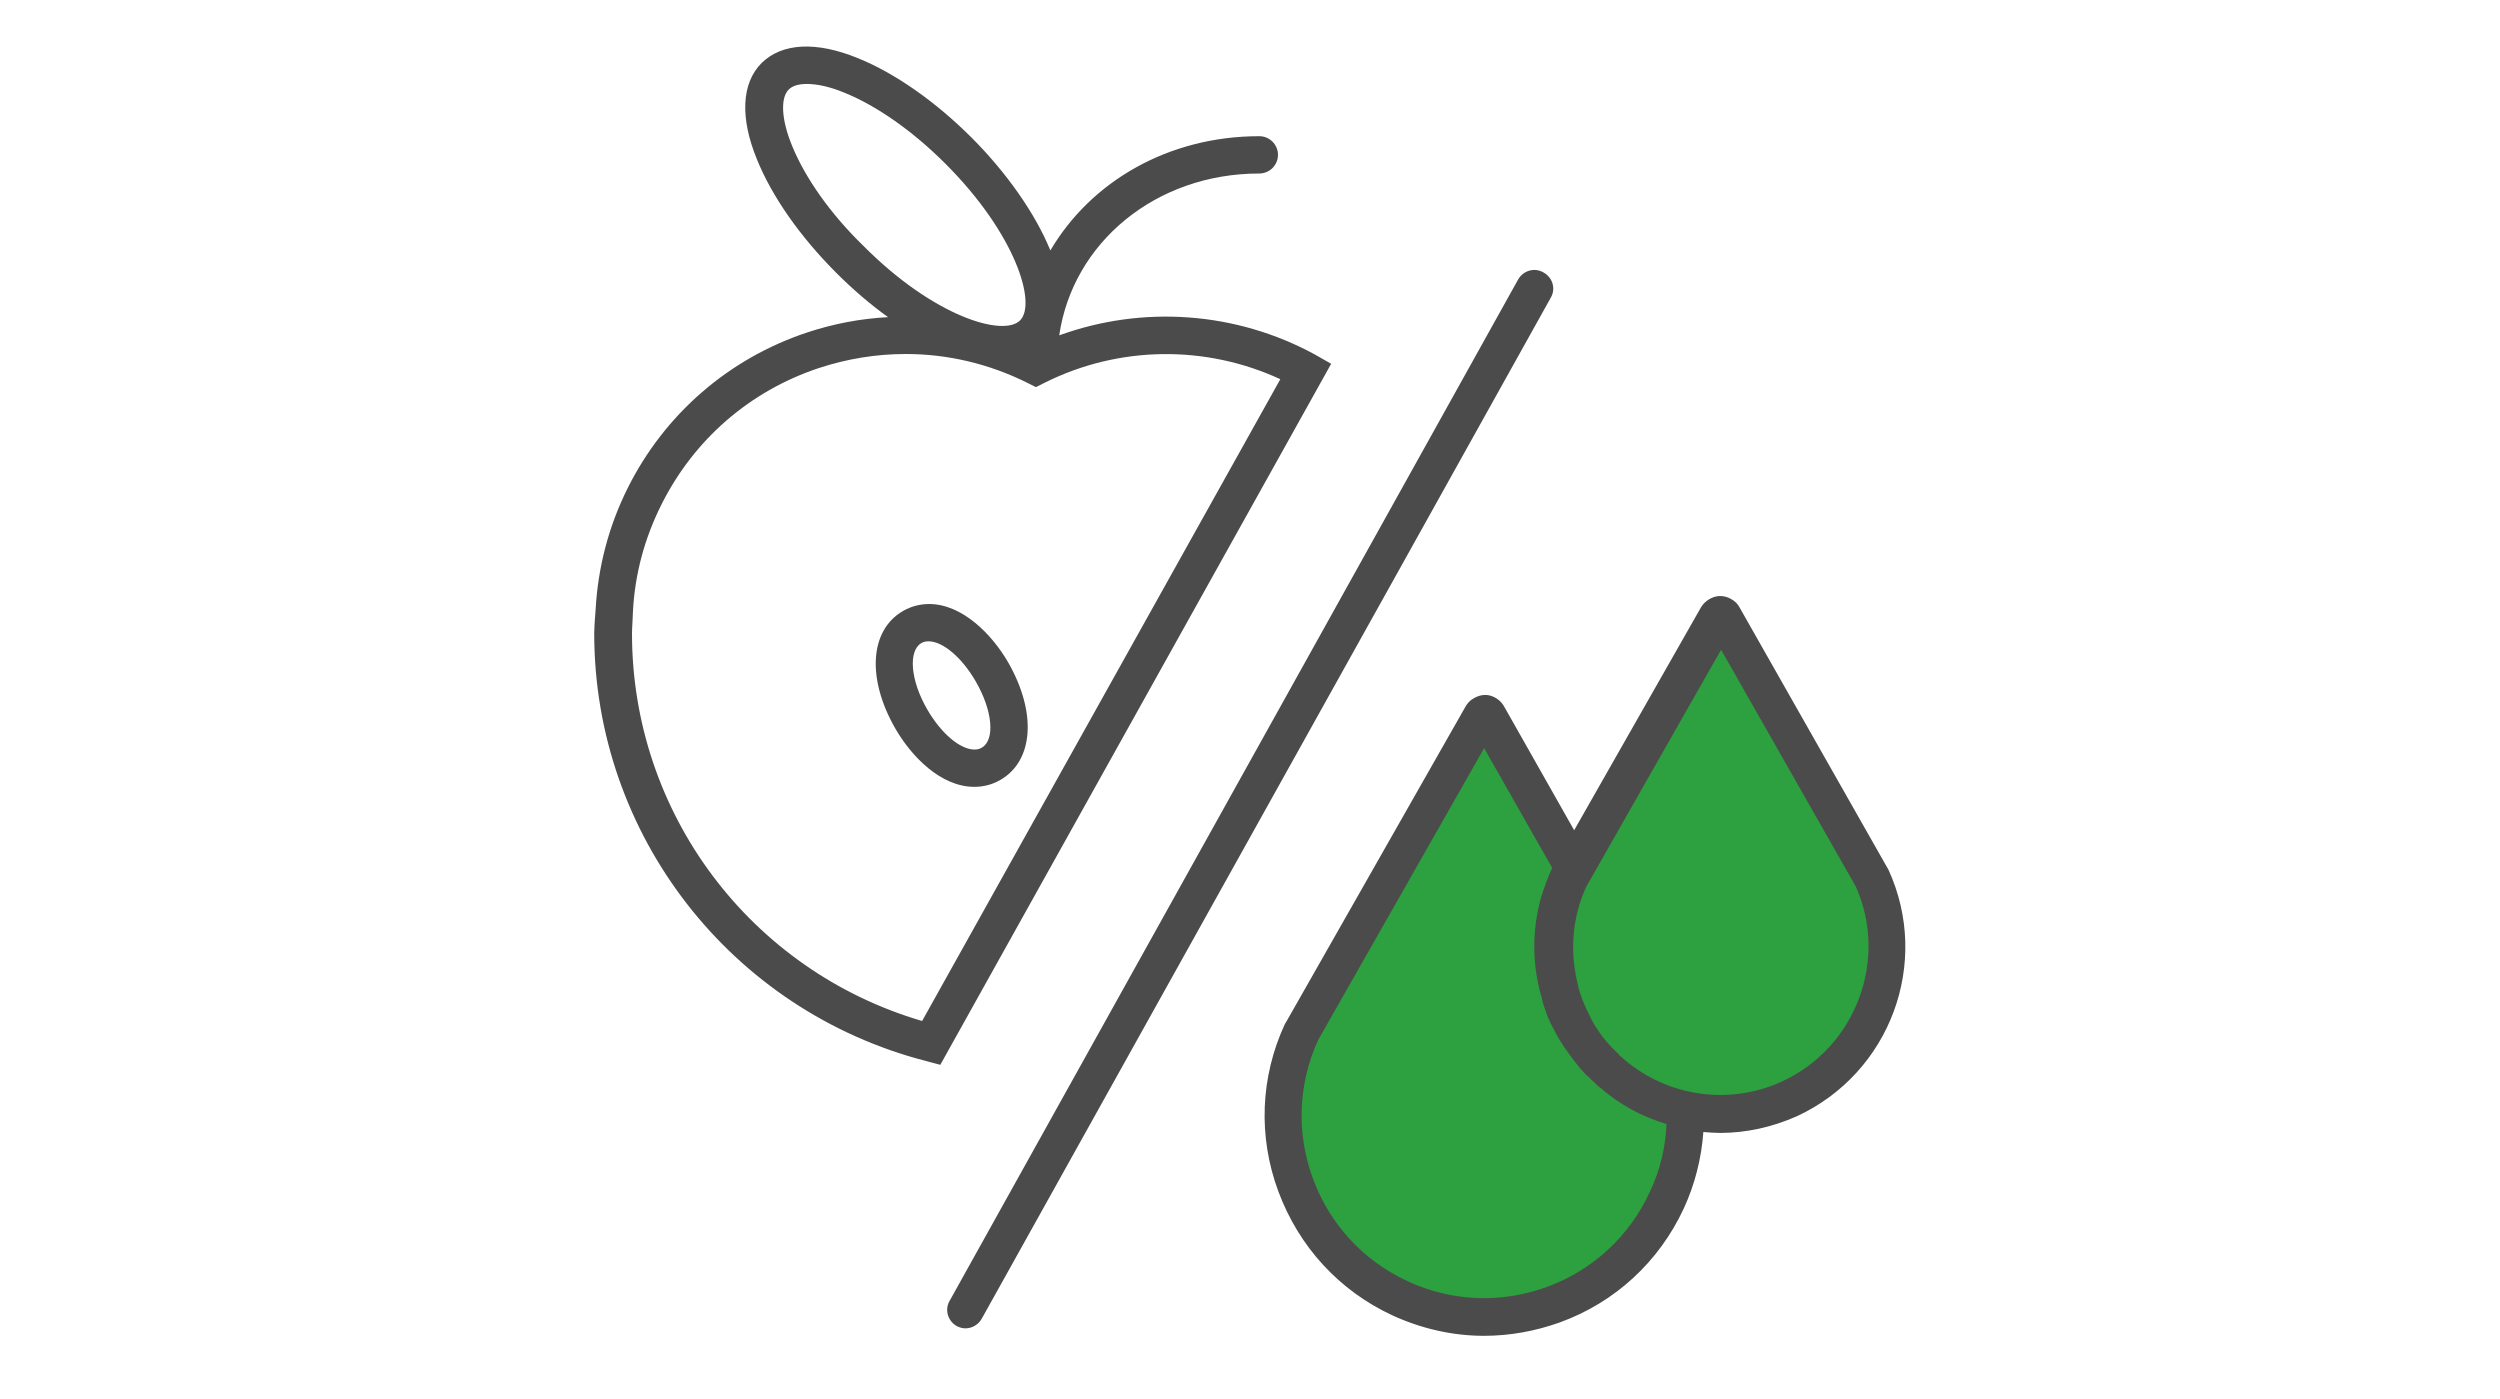 <?xml version="1.0" encoding="iso-8859-1"?>
<!-- Generator: Adobe Illustrator 23.0.6, SVG Export Plug-In . SVG Version: 6.00 Build 0)  -->
<svg version="1.1" id="Ebene_1" xmlns="http://www.w3.org/2000/svg" xmlns:xlink="http://www.w3.org/1999/xlink" x="0px" y="0px"
	 viewBox="0 0 536 300" style="enable-background:new 0 0 536 300;" xml:space="preserve">
<style type="text/css">
	.st0{fill:none;}
	.st1{fill:#2DA03F;}
	.st2{fill:#4B4B4B;}
</style>
<title>190829_SGF_assets_02_mru</title>
<g id="HG">
	<rect x="0.5" class="st0" width="536" height="300"/>
</g>
<path class="st1" d="M336.4,188.2l31.8-55.9c0.2-0.4,0.7-0.5,1-0.3c0.1,0.1,0.2,0.2,0.3,0.3l31.8,55.9c8.2,17.9,0.3,39.1-17.6,47.3
	c-17.9,8.2-39.1,0.3-47.3-17.6C332,208.5,332,197.6,336.4,188.2z"/>
<path class="st1" d="M359,237.4c-19-5.4-29.9-25.2-24.5-44.2c0.5-1.7,1.1-3.4,1.9-5l1.2-2.1L319,153.4c-0.2-0.4-0.7-0.5-1-0.3
	c-0.1,0.1-0.2,0.2-0.3,0.3l-38.5,67.7c-10,21.6-0.6,47.2,21,57.2c21.6,10,47.2,0.6,57.2-21c2.8-6,4.1-12.6,4-19.3
	C360.6,237.8,359.8,237.6,359,237.4z"/>
<path class="st2" d="M199.2,129.5L199.2,129.5c-1.9,0-3.9,0.5-5.6,1.5c-7.1,4.1-7.8,14.4-1.7,25.1c3.5,6.1,9.8,12.6,17,12.6
	c2,0,3.9-0.5,5.6-1.5c7.1-4.1,7.8-14.4,1.7-25.1C212.7,136,206.3,129.5,199.2,129.5z M210.5,160.3c-0.5,0.3-1,0.4-1.6,0.4
	c-3,0-7.1-3.4-10.1-8.6c-3.6-6.2-4.1-12.5-1.3-14.2c0.5-0.3,1-0.4,1.6-0.4c3,0,7.1,3.4,10.1,8.6
	C212.8,152.3,213.4,158.6,210.5,160.3z M281.9,76c-16.9-9.2-36.9-10.6-54.8-4.1c2.9-19.9,20.7-34.7,42.9-34.7c2.2,0,4-1.8,4-4
	s-1.8-4-4-4c-19.5,0-36.1,9.7-44.8,24.5c-3.3-8.1-9.6-16.9-16.9-24.2c-7.7-7.7-16.4-13.8-24.3-17c-9-3.7-16.3-3.3-20.7,1
	c-4.3,4.3-4.7,11.7-1,20.7c3.2,7.9,9.2,16.5,17,24.3c3.5,3.5,7.2,6.7,11.1,9.5c-5.8,0.3-11.7,1.4-17.4,3.3
	c-16.8,5.6-30.5,17.5-38.4,33.3c-4.1,8.2-6.4,17-6.9,26.1c0,0.3-0.3,3.4-0.3,5.1c0,43.2,29.3,80.9,71.2,91.7l3,0.8l83.8-150.3
	L281.9,76z M169.8,31.2c-2.3-5.6-2.5-10.2-0.7-12l0,0c0.8-0.8,2.1-1.2,3.9-1.2c2.2,0,5,0.6,8.1,1.9c6.9,2.8,14.6,8.2,21.6,15.2
	c15.1,15.1,19.6,30,16,33.6c-3.6,3.6-18.5-0.8-33.6-16C178,45.8,172.6,38.1,169.8,31.2z M197.7,218.9
	c-36.8-10.8-62.2-44.5-62.2-83.1c0-1.2,0.2-3.7,0.2-4.6c0.4-8.1,2.5-15.8,6.1-23c7-14,19-24.4,33.8-29.3c6.1-2,12.3-3,18.6-3
	c9,0,17.9,2.1,26.1,6.2l1.8,0.9l1.8-0.9c15.9-8,34.6-8.2,50.6-0.8L197.7,218.9z M332.5,63.8L210.5,282.7c-0.7,1.3-2.1,2.1-3.5,2.1
	c-0.7,0-1.3-0.2-1.9-0.5c-1.9-1.1-2.6-3.5-1.5-5.4L325.5,59.9c1.1-1.9,3.5-2.6,5.4-1.5C332.9,59.5,333.6,61.9,332.5,63.8z
	 M404.9,186.5L373,130.3c-0.4-0.8-1-1.4-1.9-1.9c-1.1-0.6-2.4-0.8-3.6-0.4c-1.2,0.4-2.2,1.2-2.8,2.2L337.5,178l-15-26.5
	c-0.6-1.1-1.6-1.9-2.8-2.3c-1.2-0.4-2.5-0.2-3.7,0.5c-0.8,0.4-1.4,1.1-1.8,1.8l-38.5,67.7l-0.2,0.3c-5.3,11.4-5.8,24.2-1.4,36
	s13,21.2,24.4,26.5c6.3,2.9,13,4.4,19.7,4.4c5.5,0,11-1,16.3-2.9c11.8-4.3,21.2-13,26.5-24.4c2.4-5.2,3.8-10.8,4.2-16.4
	c1.2,0.1,2.4,0.2,3.6,0.2c5.5,0,11.1-1.2,16.5-3.6C405.3,230,414,206.4,404.9,186.5z M357.3,241c-0.2,5-1.4,10-3.6,14.6
	c-4.4,9.5-12.2,16.7-22,20.3c-9.8,3.6-20.4,3.2-29.9-1.2c-9.5-4.4-16.7-12.2-20.3-22c-3.6-9.7-3.2-20.3,1.1-29.7l35.6-62.6
	l14.6,25.7l-0.2,0.4c-0.8,1.8-1.5,3.7-2.1,5.6c-2.1,7.2-2,14.6-0.1,21.3c0.1,0.3,0.2,0.5,0.2,0.8c0.1,0.4,0.2,0.7,0.3,1.1
	c0.1,0.4,0.3,0.8,0.4,1.2c0.1,0.2,0.2,0.4,0.2,0.6c0.2,0.4,0.3,0.9,0.5,1.3c0.1,0.1,0.1,0.3,0.2,0.4c0.1,0.2,0.2,0.5,0.3,0.7
	c0.1,0.2,0.2,0.3,0.3,0.5c0.2,0.5,0.5,0.9,0.7,1.4c0.3,0.6,0.6,1.1,0.9,1.6c0.2,0.3,0.4,0.6,0.6,0.9c0.2,0.4,0.5,0.8,0.8,1.2
	c0.2,0.3,0.5,0.7,0.7,1c0.4,0.5,0.8,1.1,1.2,1.6c0.3,0.3,0.5,0.6,0.8,1c0.2,0.3,0.5,0.6,0.7,0.8c0.5,0.6,1,1.1,1.6,1.6
	c0.1,0.1,0.3,0.3,0.4,0.4c0.6,0.5,1.1,1.1,1.7,1.6c0.1,0,0.1,0.1,0.2,0.1C347.2,236.8,352,239.4,357.3,241z M382,231.9
	c-11.9,5.4-25.4,2.9-34.5-5.4c-0.1-0.1-0.3-0.2-0.4-0.4c-0.2-0.2-0.4-0.4-0.6-0.6c-0.2-0.2-0.5-0.5-0.7-0.7
	c-0.1-0.1-0.2-0.2-0.3-0.3c-0.3-0.3-0.6-0.7-0.9-1c0,0-0.1-0.1-0.1-0.1c-1.3-1.5-2.4-3.2-3.4-5c0,0,0,0,0-0.1
	c-0.2-0.4-0.4-0.8-0.6-1.2c0-0.1-0.1-0.1-0.1-0.2c-0.2-0.4-0.4-0.8-0.5-1.1c-0.1-0.1-0.1-0.3-0.2-0.4c-0.1-0.3-0.3-0.7-0.4-1
	c-0.1-0.2-0.2-0.4-0.2-0.6c-0.1-0.3-0.2-0.5-0.3-0.8c-0.1-0.4-0.3-0.9-0.4-1.3c0-0.1,0-0.1,0-0.2c-1.9-7.1-1.4-14.7,1.7-21.4
	l28.9-50.8l28.9,50.8C404.9,205.8,397.9,224.6,382,231.9z"/>
</svg>
